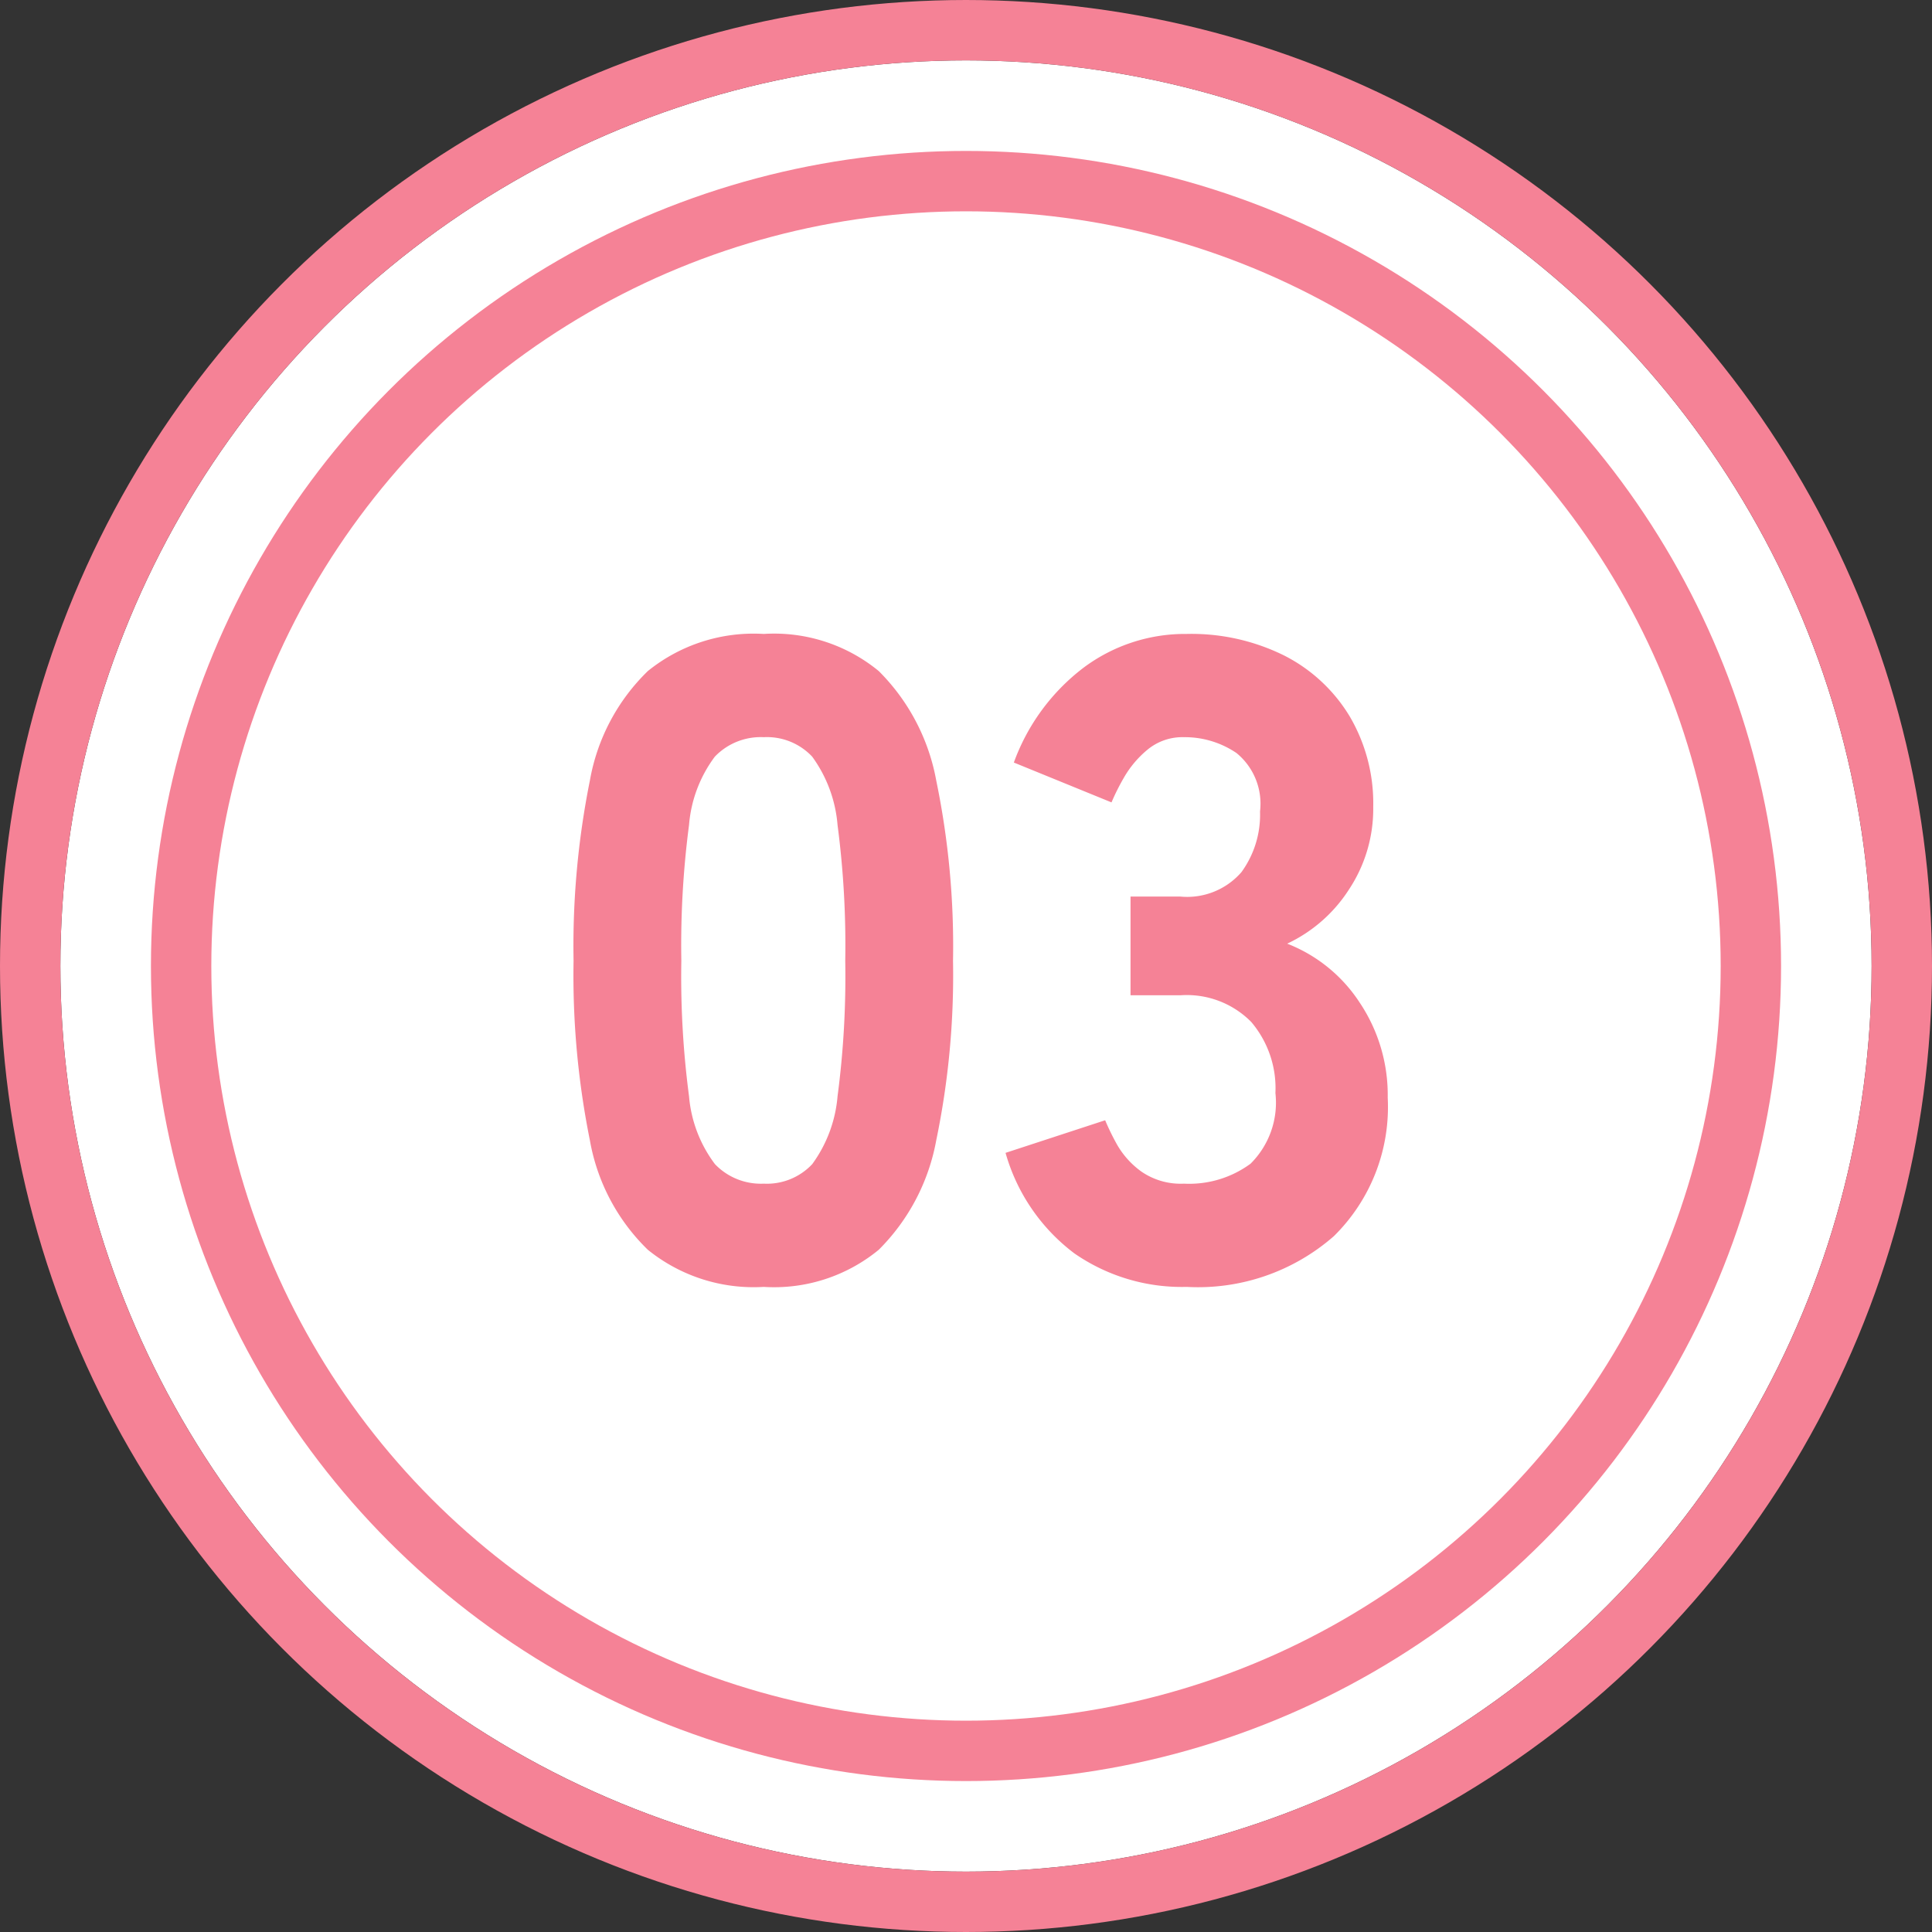 <svg xmlns="http://www.w3.org/2000/svg" width="64" height="64" viewBox="0 0 64 64">
  <rect x="0" y="0" width="64" height="64" fill="#333333" stroke="none"/>
  <g id="briefing_num_03" transform="translate(-161 -2610)">
    <g id="楕円形_6" data-name="楕円形 6" transform="translate(163 2612)" fill="#fff" stroke="#f58296" stroke-width="2">
      <circle cx="30" cy="30" r="30" stroke="none"/>
      <circle cx="30" cy="30" r="31" fill="none"/>
    </g>
    <g id="楕円形_35" data-name="楕円形 35" transform="translate(168 2617)" fill="#fff" stroke="#f58296" stroke-width="2">
      <circle cx="25" cy="25" r="25" stroke="none"/>
      <circle cx="25" cy="25" r="26" fill="none"/>
    </g>
    <path id="パス_2663" data-name="パス 2663" d="M-7.185.3a5.571,5.571,0,0,1-3.84-1.23,6.662,6.662,0,0,1-1.92-3.63,27.6,27.6,0,0,1-.54-5.94,27.772,27.772,0,0,1,.54-5.97,6.662,6.662,0,0,1,1.92-3.63,5.571,5.571,0,0,1,3.84-1.23,5.456,5.456,0,0,1,3.81,1.23A6.849,6.849,0,0,1-1.47-16.47,27.046,27.046,0,0,1-.915-10.5,26.88,26.88,0,0,1-1.47-4.56,6.849,6.849,0,0,1-3.375-.93,5.456,5.456,0,0,1-7.185.3Zm0-3.42A2.058,2.058,0,0,0-5.58-3.765a4.438,4.438,0,0,0,.84-2.25A30.3,30.3,0,0,0-4.485-10.5,30.619,30.619,0,0,0-4.74-15a4.462,4.462,0,0,0-.84-2.265,2.058,2.058,0,0,0-1.605-.645,2.105,2.105,0,0,0-1.62.645A4.364,4.364,0,0,0-9.66-15a30.619,30.619,0,0,0-.255,4.5A30.3,30.3,0,0,0-9.66-6.015,4.34,4.34,0,0,0-8.8-3.765,2.105,2.105,0,0,0-7.185-3.12ZM6.825.3A6.248,6.248,0,0,1,3.105-.81,6.316,6.316,0,0,1,.825-4.14l3.3-1.08a7.894,7.894,0,0,0,.39.8,2.836,2.836,0,0,0,.81.9,2.29,2.29,0,0,0,1.41.4A3.428,3.428,0,0,0,8.94-3.78a2.847,2.847,0,0,0,.825-2.34,3.391,3.391,0,0,0-.8-2.355A3,3,0,0,0,6.615-9.36H4.965v-3.27h1.65a2.381,2.381,0,0,0,2.025-.81,3.228,3.228,0,0,0,.615-2.01,2.167,2.167,0,0,0-.78-1.935,3.047,3.047,0,0,0-1.74-.525,1.814,1.814,0,0,0-1.215.42,3.393,3.393,0,0,0-.78.93,7.489,7.489,0,0,0-.405.81L1.1-17.07a6.9,6.9,0,0,1,2.3-3.135A5.615,5.615,0,0,1,6.825-21.33a6.912,6.912,0,0,1,3.24.72,5.373,5.373,0,0,1,2.16,2.01,5.684,5.684,0,0,1,.78,3,4.837,4.837,0,0,1-.81,2.745,4.915,4.915,0,0,1-2.04,1.785,5.053,5.053,0,0,1,2.4,1.95,5.5,5.5,0,0,1,.93,3.15A6,6,0,0,1,11.7-1.38,6.827,6.827,0,0,1,6.825.3Z" transform="translate(193.485 2652.33)" fill="#f58296"/>
  </g>
</svg>
